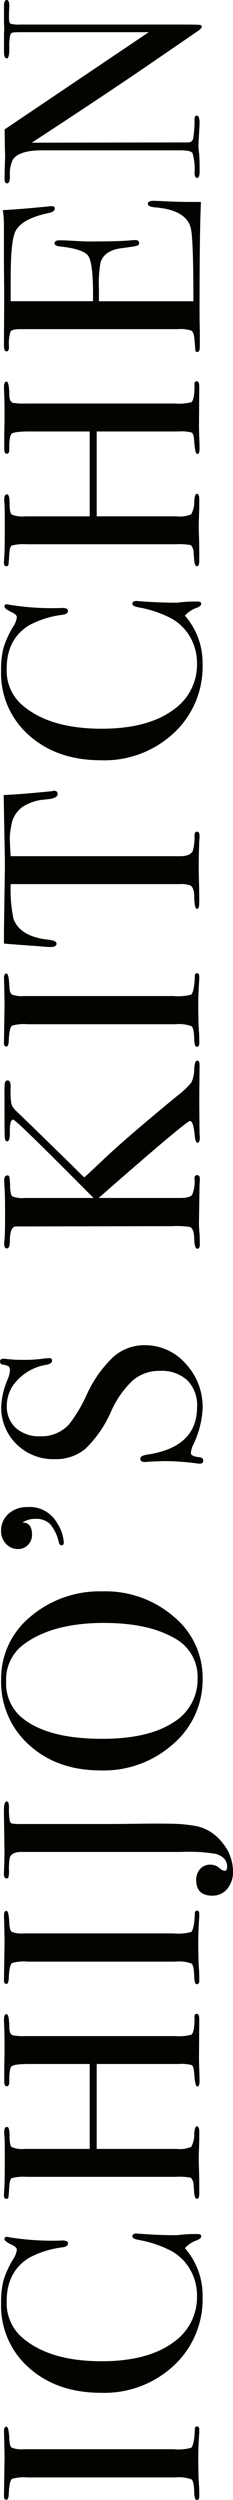 <svg xmlns="http://www.w3.org/2000/svg" width="40" height="427.744" viewBox="0 0 40 427.744">
  <path id="h1" d="M17.993-107.976q0,.386-.579.386h-.483a61.759,61.759,0,0,0-6.562-.145q-1.206,0-2.413.1-.627.048-1.93.048-.627,0-.627-.434,0-.386,1.255-.434,1.93-.048,2.268-.458a6.136,6.136,0,0,0,.338-2.774v-25.38a7.145,7.145,0,0,0-.241-2.654q-.29-.483-2.654-.579-.917-.048-.917-.386,0-.434.579-.434l6.514.1q.724,0,2.8-.048l1.834-.048q.772,0,.772.434,0,.386-2.123.483-1.206.048-1.472.434a4.537,4.537,0,0,0-.265,2.027v25.766a8.523,8.523,0,0,0,.241,2.992q.531.531,3.136.627Q17.993-108.362,17.993-107.976ZM51-118.35q0-.1-.1,1.3-.193,2.8-.193,5.4,0,.29.1,1.182a20.378,20.378,0,0,1,.1,2.147v.434q0,.627-.386.627t-.676-.724a4.964,4.964,0,0,0-1.351-2.075,12.246,12.246,0,0,1-8.347,3.04,15.449,15.449,0,0,1-11.749-4.946,17.478,17.478,0,0,1-4.656-12.473q0-7.575,4.27-12.376a14.076,14.076,0,0,1,11.025-4.8,15.159,15.159,0,0,1,3.932.41,16.615,16.615,0,0,1,3.643,1.665,3.649,3.649,0,0,0,1.592.627q.434,0,.82-.772.627-1.351,1.013-1.351a.341.341,0,0,1,.386.386,3.3,3.3,0,0,1-.1.627,46.239,46.239,0,0,0-.531,8.685,2.076,2.076,0,0,1-.145,1.062.522.522,0,0,1-.386.145q-.483,0-.627-.917a16.322,16.322,0,0,0-1.785-5.742q-2.364-3.86-7.431-3.86a7.765,7.765,0,0,0-6.176,2.606q-4.1,4.68-4.1,13.7,0,8.058,3.378,12.5a9.345,9.345,0,0,0,7.817,3.86,8.819,8.819,0,0,0,4.584-1.23A8.3,8.3,0,0,0,48.1-112.56a19.439,19.439,0,0,0,1.785-5.356q.193-1.158.627-1.158Q51-119.074,51-118.35Zm37.587,10.326q0,.434-.917.434l-6.659-.048q-.676,0-1.978.048t-1.93.048q-.965,0-.965-.386t2.268-.531q1.206-.1,1.4-.41A6.757,6.757,0,0,0,80-111.112V-125.2H65.472v13.655a5.285,5.285,0,0,0,.338,2.557,4.161,4.161,0,0,0,2.268.531q1.255.1,1.255.434,0,.434-.965.434h-.434q-1.158,0-2.437-.048t-1.52-.048q-.676,0-2.027.048t-4.053.048q-.965,0-.965-.386t.965-.483q.627-.048,1.3-.1a1.913,1.913,0,0,0,1.351-.483,11.636,11.636,0,0,0,.145-2.7v-25.476a7.968,7.968,0,0,0-.217-2.557q-.217-.386-1.52-.434-1.5-.1-1.761-.145t-.265-.386q0-.386.627-.386.193,0,.82.048,1.206.1,5.694.1,2.461,0,3.426-.048a6.351,6.351,0,0,1,.869-.048q.869,0,.869.482,0,.434-1.568.434t-1.882.362a4.648,4.648,0,0,0-.314,2.292v11.1H80v-10.374q0-2.557-.386-3.016t-2.7-.41q-.724,0-.724-.434t.82-.434H79.61q1.737.048,2.606.048,2.943,0,3.981-.048t1.327-.048q1.013,0,1.013.434t-2.123.483a3.152,3.152,0,0,0-.917.1.817.817,0,0,0-.6.531,11.546,11.546,0,0,0-.121,2.268v25.669a7.9,7.9,0,0,0,.241,2.7q.483.531,2.8.531Q88.585-108.507,88.585-108.024Zm17.66.048q0,.386-.579.386h-.483a61.759,61.759,0,0,0-6.562-.145q-1.206,0-2.413.1-.627.048-1.93.048-.627,0-.627-.434,0-.386,1.255-.434,1.93-.048,2.268-.458a6.136,6.136,0,0,0,.338-2.774v-25.38a7.145,7.145,0,0,0-.241-2.654q-.29-.483-2.654-.579-.917-.048-.917-.386,0-.434.579-.434l6.514.1q.724,0,2.8-.048l1.834-.048q.772,0,.772.434,0,.386-2.123.483-1.206.048-1.472.434a4.537,4.537,0,0,0-.265,2.027v25.766a8.523,8.523,0,0,0,.241,2.992q.531.531,3.136.627Q106.244-108.362,106.244-107.976Zm18.673-32.666q0,.386-1.013.386a12.03,12.03,0,0,0-2.268.121q-.434.121-.507.41a12.787,12.787,0,0,0-.072,1.882v15.489l.048,4.487q.048,3.329,0,5.452a25.8,25.8,0,0,1-.434,4.487,7.669,7.669,0,0,1-2.847,4.318A7.609,7.609,0,0,1,113-101.8a4.518,4.518,0,0,1-3.04-.989,3.233,3.233,0,0,1-1.158-2.581q0-2.75,2.7-2.75a2.669,2.669,0,0,1,1.858.676,2.234,2.234,0,0,1,.748,1.737,2.437,2.437,0,0,1-.627,1.641,1.547,1.547,0,0,0-.434.82q0,.434.724.434,1.544,0,2.171-1.882a28.309,28.309,0,0,0,.338-5.935v-27.551q0-1.544-.917-1.93a10.408,10.408,0,0,0-2.316-.145,3.551,3.551,0,0,1-1.086-.1.31.31,0,0,1-.217-.289q0-.483.772-.483.145,0,1.3.048,1.5.048,2.461.048l7.093-.1Q124.917-141.125,124.917-140.642Zm35.947,16.5a17.891,17.891,0,0,1-4.318,12.159,13.505,13.505,0,0,1-10.591,4.97,14.463,14.463,0,0,1-11.194-5.042,17.9,17.9,0,0,1-4.536-12.425q0-7.527,4.367-12.328a14.425,14.425,0,0,1,11.17-4.8,13.669,13.669,0,0,1,10.76,5.018A18.351,18.351,0,0,1,160.864-124.14Zm-5.4.241q0-8.83-3.619-13.752a7.4,7.4,0,0,0-6.321-3.088,7.626,7.626,0,0,0-5.983,2.364q-3.908,4.343-3.908,14.138,0,7.768,2.726,12.063A8.583,8.583,0,0,0,146-107.88a7.476,7.476,0,0,0,6.9-4.053Q155.46-116.42,155.46-123.9Zm19.831-13.173a5.445,5.445,0,0,1-2.8,5.115,6.88,6.88,0,0,1-3.233,1.11q-.531,0-.531-.386,0-.338.579-.483a7.218,7.218,0,0,0,3.088-1.5,3.4,3.4,0,0,0,.869-2.509,3.836,3.836,0,0,0-.627-2.22q0,1.641-2.075,1.641a2.388,2.388,0,0,1-1.761-.7,2.33,2.33,0,0,1-.7-1.713,2.718,2.718,0,0,1,.893-2.051,3.074,3.074,0,0,1,2.2-.844,3.8,3.8,0,0,1,2.943,1.279A4.667,4.667,0,0,1,175.291-137.071ZM202.987-117a9.272,9.272,0,0,1-3.16,7.069,10.806,10.806,0,0,1-7.6,2.919A15.962,15.962,0,0,1,186-108.6a4,4,0,0,0-1.448-.434q-.579,0-.724,1.4-.048.724-.627.724-.483,0-.483-.579a2.573,2.573,0,0,1,.048-.579,42.119,42.119,0,0,0,.386-5.452q0-.483-.1-2.7a4.9,4.9,0,0,1-.048-.772q0-.724.579-.724.483,0,.676,1.158,1.255,8.589,8.154,8.589a6.062,6.062,0,0,0,4.56-1.665,6.475,6.475,0,0,0,1.616-4.7,7.018,7.018,0,0,0-1.568-4.608,16.36,16.36,0,0,0-5.38-3.788,20.074,20.074,0,0,1-6.369-4.391,7.893,7.893,0,0,1-1.785-5.259,9,9,0,0,1,2.581-6.61,8.817,8.817,0,0,1,6.538-2.606,13.731,13.731,0,0,1,4.536,1.11,4.787,4.787,0,0,0,1.5.386.932.932,0,0,0,.7-.193,2.519,2.519,0,0,0,.314-1.013.513.513,0,0,1,.531-.482q.483,0,.482.579a2.573,2.573,0,0,1-.048.579,23.017,23.017,0,0,0-.145,2.8,21.876,21.876,0,0,0,.241,3.667l.048.772q.048.531-.434.531-.531,0-.724-1.11a8.613,8.613,0,0,0-2.509-4.753,6.247,6.247,0,0,0-4.439-1.906,4.963,4.963,0,0,0-3.836,1.544,5.953,5.953,0,0,0-1.423,4.2,6.388,6.388,0,0,0,2.075,4.97,25.354,25.354,0,0,0,5.018,2.992,20.582,20.582,0,0,1,6.514,4.608A8.029,8.029,0,0,1,202.987-117Zm48.685,9.023q0,.434-.675.434h-.386l-5.79-.048-5.645.048a3.821,3.821,0,0,1-.627.048q-.917,0-.917-.386t1.206-.483q2.509-.241,2.509-.82,0-.627-13.172-15.682v13.945q0,1.689.531,2.1a5.808,5.808,0,0,0,2.847.41q.531,0,.531.483,0,.434-.676.434a7.054,7.054,0,0,1-.868-.048l-6.707-.1q-.627,0-1.472.072t-1.713.072h-.434q-.724,0-.724-.434,0-.483,1.785-.531,1.641-.048,1.93-.724a14.4,14.4,0,0,0,.145-3.04L223.3-139.1q-.048-1.013-2.606-1.013-1.158,0-1.158-.531,0-.434.82-.434a5.272,5.272,0,0,1,.627.048q.772.1,4.294.1,3.764,0,4.777-.1.531-.048,1.11-.048.869,0,.869.531a.337.337,0,0,1-.265.362,11.652,11.652,0,0,1-1.665.121q-1.4.048-1.665.386a4.854,4.854,0,0,0-.265,2.171v11.773l4.1-4.1q9.312-9.312,9.312-9.7,0-.627-2.268-.579-1.448.048-1.448-.483,0-.338.676-.386t4.68-.048h2.654a19,19,0,0,1,1.93.048q.482.1.483.482,0,.531-1.062.531a15.2,15.2,0,0,0-2.847.1,2.673,2.673,0,0,0-1.255.772q-3.136,3.281-9.554,9.843L232.324-128l-.627.675q.289.338,2.413,2.606,4.053,4.2,11.628,13.462a13.66,13.66,0,0,0,2.2,2.316,5.37,5.37,0,0,0,2.34.483Q251.673-108.362,251.673-107.976Zm14.958,0q0,.386-.579.386h-.483a61.758,61.758,0,0,0-6.562-.145q-1.206,0-2.413.1-.627.048-1.93.048-.627,0-.627-.434,0-.386,1.255-.434,1.93-.048,2.268-.458a6.135,6.135,0,0,0,.338-2.774v-25.38a7.145,7.145,0,0,0-.241-2.654q-.289-.483-2.654-.579-.917-.048-.917-.386,0-.434.579-.434l6.514.1q.724,0,2.8-.048l1.834-.048q.772,0,.772.434,0,.386-2.123.483-1.206.048-1.472.434a4.537,4.537,0,0,0-.265,2.027v25.766a8.523,8.523,0,0,0,.241,2.992q.531.531,3.136.627Q266.63-108.362,266.63-107.976Zm31.218-24.56q0,.627-.579.627t-.82-1.254l-.193-1.737a8.384,8.384,0,0,0-1.11-2.943,4.748,4.748,0,0,0-3.329-2.027,10.424,10.424,0,0,0-2.413-.241q-2.268.1-2.75.145v29.1q0,1.737.917,2.171a8.888,8.888,0,0,0,2.7.289q.579.048.579.434,0,.434-.772.434a4.156,4.156,0,0,1-.676-.048q-2.9-.1-4.1-.1-1.592,0-2.992.048t-3.571.048q-1.11,0-1.11-.386,0-.434,2.075-.483,1.5,0,1.93-.627a4.767,4.767,0,0,0,.241-1.978v-28.9a23.893,23.893,0,0,0-5.935.483q-3.04,1.11-3.571,5.935-.145,1.448-.676,1.448-.579,0-.579-1.013,0-.531.048-1.062l.1-1.11q.145-2.219.434-5.838h2.171l9.843.145q1.737.048,5.4-.048l8.01-.145q.1,2.7.627,8.01a1.727,1.727,0,0,0,.048.362A1.892,1.892,0,0,1,297.849-132.536Zm32.473,14.186q0-.1-.1,1.3-.193,2.8-.193,5.4,0,.29.1,1.182a20.378,20.378,0,0,1,.1,2.147v.434q0,.627-.386.627t-.676-.724a4.964,4.964,0,0,0-1.351-2.075,12.246,12.246,0,0,1-8.347,3.04,15.449,15.449,0,0,1-11.749-4.946,17.478,17.478,0,0,1-4.656-12.473q0-7.575,4.27-12.376a14.076,14.076,0,0,1,11.025-4.8,15.159,15.159,0,0,1,3.932.41,16.614,16.614,0,0,1,3.643,1.665,3.649,3.649,0,0,0,1.592.627q.434,0,.82-.772.627-1.351,1.013-1.351a.341.341,0,0,1,.386.386,3.3,3.3,0,0,1-.1.627,46.241,46.241,0,0,0-.531,8.685,2.076,2.076,0,0,1-.145,1.062.522.522,0,0,1-.386.145q-.482,0-.627-.917a16.323,16.323,0,0,0-1.785-5.742q-2.364-3.86-7.431-3.86a7.765,7.765,0,0,0-6.176,2.606q-4.1,4.68-4.1,13.7,0,8.058,3.378,12.5a9.345,9.345,0,0,0,7.817,3.86,8.819,8.819,0,0,0,4.584-1.23,8.3,8.3,0,0,0,3.185-3.353,19.439,19.439,0,0,0,1.785-5.356q.193-1.158.627-1.158Q330.322-119.074,330.322-118.35Zm37.587,10.326q0,.434-.917.434l-6.659-.048q-.676,0-1.978.048t-1.93.048q-.965,0-.965-.386t2.268-.531q1.206-.1,1.4-.41a6.758,6.758,0,0,0,.193-2.244V-125.2H344.8v13.655a5.285,5.285,0,0,0,.338,2.557,4.161,4.161,0,0,0,2.268.531q1.255.1,1.255.434,0,.434-.965.434h-.434q-1.158,0-2.437-.048t-1.52-.048q-.676,0-2.027.048t-4.053.048q-.965,0-.965-.386t.965-.483q.627-.048,1.3-.1a1.913,1.913,0,0,0,1.351-.483,11.64,11.64,0,0,0,.145-2.7v-25.476a7.97,7.97,0,0,0-.217-2.557q-.217-.386-1.52-.434-1.5-.1-1.761-.145t-.265-.386q0-.386.627-.386.193,0,.82.048,1.206.1,5.694.1,2.461,0,3.426-.048a6.35,6.35,0,0,1,.868-.048q.869,0,.869.482,0,.434-1.568.434t-1.882.362a4.648,4.648,0,0,0-.314,2.292v11.1H359.32v-10.374q0-2.557-.386-3.016t-2.7-.41q-.724,0-.724-.434t.82-.434h2.605q1.737.048,2.606.048,2.943,0,3.981-.048t1.327-.048q1.013,0,1.013.434t-2.123.483a3.152,3.152,0,0,0-.917.1.817.817,0,0,0-.6.531,11.545,11.545,0,0,0-.121,2.268v25.669a7.9,7.9,0,0,0,.241,2.7q.483.531,2.8.531Q367.909-108.507,367.909-108.024Zm30.881-7.382q0,.193-.1,2.364t-.1,4.15v1.592q-4.729-.241-18.721-.241-1.689,0-3.329.048h-2.7q-.917,0-.917-.434a.31.31,0,0,1,.289-.338q.145,0,1.834-.145,1.255-.1,1.52-.531a5.637,5.637,0,0,0,.265-2.268v-27.117q0-1.4-.41-1.665a7.025,7.025,0,0,0-2.63-.265q-.772,0-.772-.434t1.062-.434l8.251.048q.434,0,5.452-.048h6.755a16.854,16.854,0,0,0,2.654-.193q.1,2.075.434,5.742l.193,2.075a3.308,3.308,0,0,1,.048.627q0,.483-.434.483-.531,0-.772-1.206-.917-4.343-2.991-5.5-1.544-.869-8.106-.869h-3.957v14.138h1.158q5.4,0,6.586-.82t1.616-4.777q.1-1.013.531-1.013.531,0,.531.868t-.1,2.557q-.1,1.689-.1,2.557,0,5.163.193,7.093.048.483.048.82,0,.627-.531.627-.338,0-.458-.41t-.41-2.678q-.386-2.847-2.364-3.522a20.117,20.117,0,0,0-4.536-.29h-2.171V-108.6q10.615,0,12.449-.434,3.184-.724,3.619-6.176.1-1.206.627-1.206Q398.79-116.42,398.79-115.407Zm34.355-25.235q0,.482-1.206.434l-1.062-.048h-.868q-.772,0-.917.265a4.91,4.91,0,0,0-.145,1.616v27.793q0,2.557-.048,2.992t-.29.434q-.289,0-.675-.531l-6.176-9.023q-5.356-7.865-13.028-19.638l.048,26.924a.845.845,0,0,0,.724.8,19.562,19.562,0,0,0,3.233.217q.627,0,.627.386,0,.483-1.255.483-.434,0-2.75-.145-.772-.048-1.5-.048.048,0-.844.1t-2.726.1h-.483q-1.11,0-1.11-.434t.965-.434a9.325,9.325,0,0,0,3.305-.362q.458-.314.458-2.051v-23.788q0-4-1.641-5.018a5.572,5.572,0,0,0-2.75-.482q-1.255,0-1.255-.483,0-.434.724-.434.965,0,2.461.048t1.592.048q.145,0,1.351-.048,1.592,0,3.088-.048l16.647,24.753v-21.472q0-1.5-.048-1.809a.641.641,0,0,0-.386-.483,8.273,8.273,0,0,0-2.316-.169q-1.737,0-1.737-.434,0-.483,1.158-.483h3.04q.772.048.917.048.048,0,.869-.048h2.943Q433.144-141.125,433.144-140.642Z" transform="translate(141.8 433.144) rotate(-90)" fill="#050300"/>
</svg>
